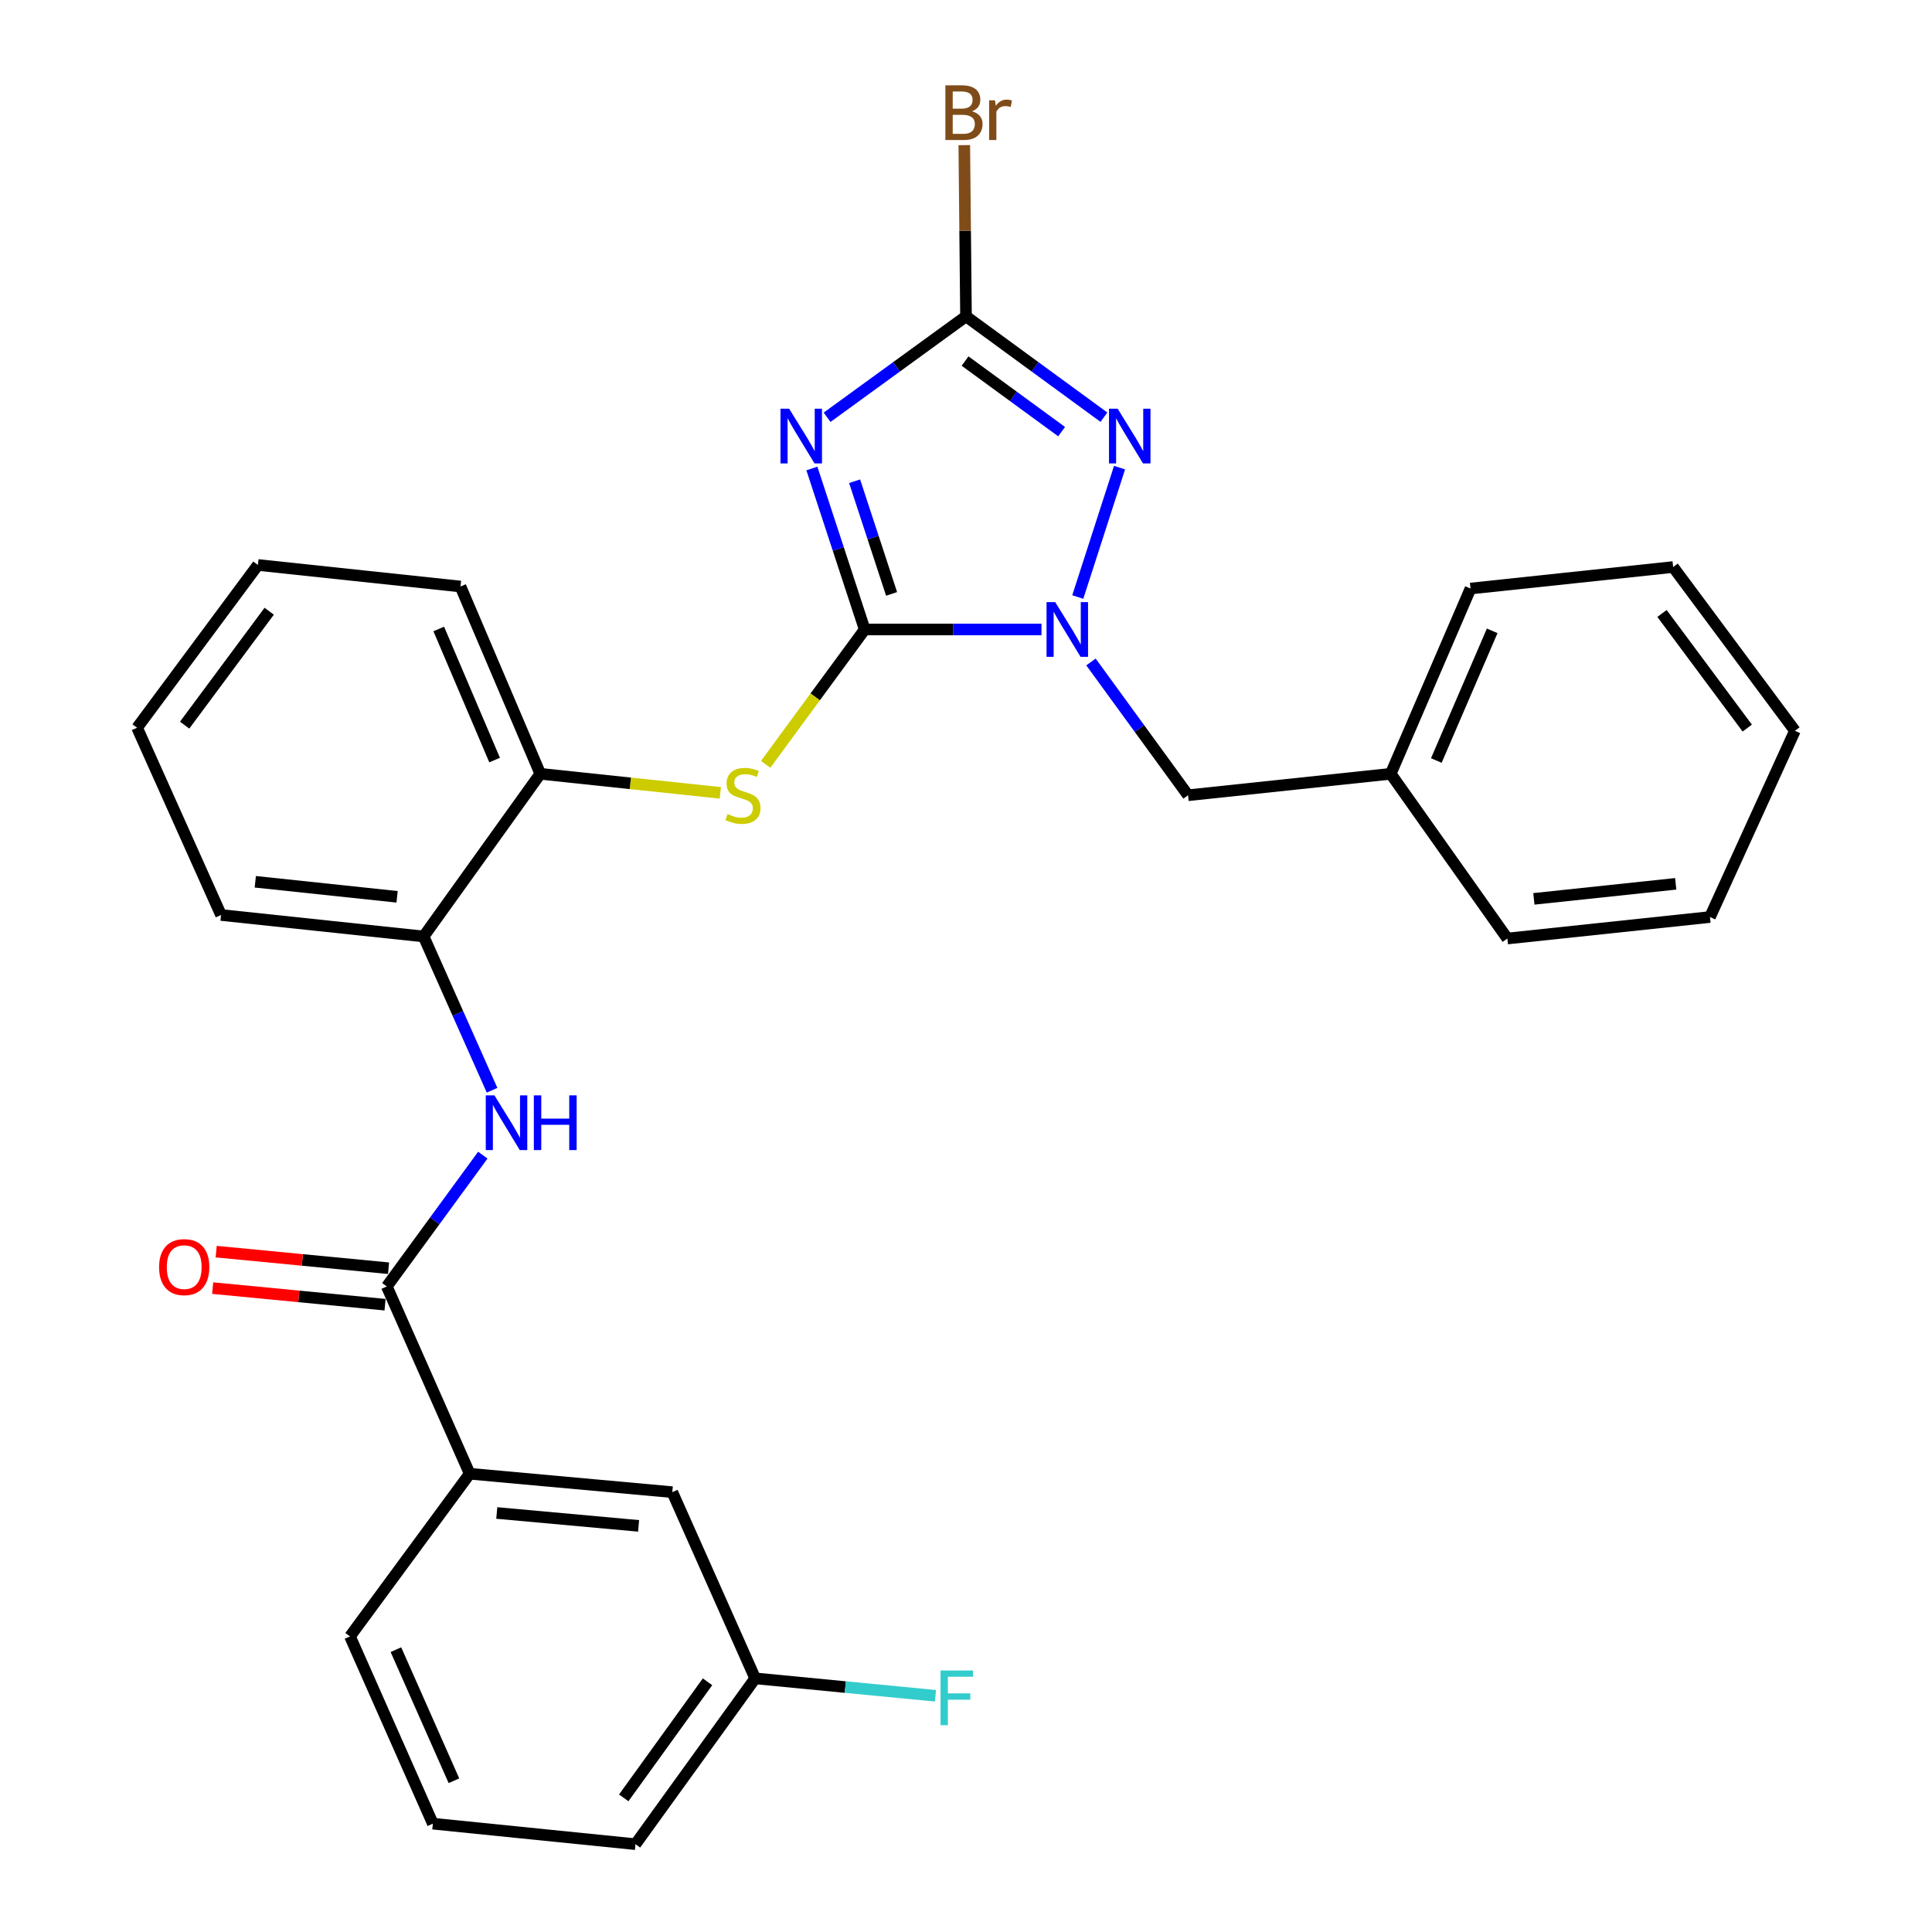 <?xml version='1.0' encoding='iso-8859-1'?>
<svg version='1.1' baseProfile='full'
              xmlns='http://www.w3.org/2000/svg'
                      xmlns:rdkit='http://www.rdkit.org/xml'
                      xmlns:xlink='http://www.w3.org/1999/xlink'
                  xml:space='preserve'
width='1000px' height='1000px' viewBox='0 0 1000 1000'>
<!-- END OF HEADER -->
<rect style='opacity:1.0;fill:#FFFFFF;stroke:none' width='1000' height='1000' x='0' y='0'> </rect>
<path class='bond-0' d='M 447.568,325.815 L 433.899,284.156' style='fill:none;fill-rule:evenodd;stroke:#000000;stroke-width:6px;stroke-linecap:butt;stroke-linejoin:miter;stroke-opacity:1' />
<path class='bond-0' d='M 433.899,284.156 L 420.231,242.497' style='fill:none;fill-rule:evenodd;stroke:#0000FF;stroke-width:6px;stroke-linecap:butt;stroke-linejoin:miter;stroke-opacity:1' />
<path class='bond-0' d='M 461.485,307.406 L 451.917,278.244' style='fill:none;fill-rule:evenodd;stroke:#000000;stroke-width:6px;stroke-linecap:butt;stroke-linejoin:miter;stroke-opacity:1' />
<path class='bond-0' d='M 451.917,278.244 L 442.349,249.083' style='fill:none;fill-rule:evenodd;stroke:#0000FF;stroke-width:6px;stroke-linecap:butt;stroke-linejoin:miter;stroke-opacity:1' />
<path class='bond-1' d='M 447.568,325.815 L 493.319,325.815' style='fill:none;fill-rule:evenodd;stroke:#000000;stroke-width:6px;stroke-linecap:butt;stroke-linejoin:miter;stroke-opacity:1' />
<path class='bond-1' d='M 493.319,325.815 L 539.07,325.815' style='fill:none;fill-rule:evenodd;stroke:#0000FF;stroke-width:6px;stroke-linecap:butt;stroke-linejoin:miter;stroke-opacity:1' />
<path class='bond-4' d='M 447.568,325.815 L 421.934,360.723' style='fill:none;fill-rule:evenodd;stroke:#000000;stroke-width:6px;stroke-linecap:butt;stroke-linejoin:miter;stroke-opacity:1' />
<path class='bond-4' d='M 421.934,360.723 L 396.301,395.632' style='fill:none;fill-rule:evenodd;stroke:#CCCC00;stroke-width:6px;stroke-linecap:butt;stroke-linejoin:miter;stroke-opacity:1' />
<path class='bond-3' d='M 428.096,215.985 L 464.048,189.866' style='fill:none;fill-rule:evenodd;stroke:#0000FF;stroke-width:6px;stroke-linecap:butt;stroke-linejoin:miter;stroke-opacity:1' />
<path class='bond-3' d='M 464.048,189.866 L 500,163.747' style='fill:none;fill-rule:evenodd;stroke:#000000;stroke-width:6px;stroke-linecap:butt;stroke-linejoin:miter;stroke-opacity:1' />
<path class='bond-2' d='M 557.853,309.025 L 579.475,242.051' style='fill:none;fill-rule:evenodd;stroke:#0000FF;stroke-width:6px;stroke-linecap:butt;stroke-linejoin:miter;stroke-opacity:1' />
<path class='bond-10' d='M 564.68,342.629 L 589.807,377.125' style='fill:none;fill-rule:evenodd;stroke:#0000FF;stroke-width:6px;stroke-linecap:butt;stroke-linejoin:miter;stroke-opacity:1' />
<path class='bond-10' d='M 589.807,377.125 L 614.935,411.621' style='fill:none;fill-rule:evenodd;stroke:#000000;stroke-width:6px;stroke-linecap:butt;stroke-linejoin:miter;stroke-opacity:1' />
<path class='bond-29' d='M 571.388,215.933 L 535.694,189.84' style='fill:none;fill-rule:evenodd;stroke:#0000FF;stroke-width:6px;stroke-linecap:butt;stroke-linejoin:miter;stroke-opacity:1' />
<path class='bond-29' d='M 535.694,189.84 L 500,163.747' style='fill:none;fill-rule:evenodd;stroke:#000000;stroke-width:6px;stroke-linecap:butt;stroke-linejoin:miter;stroke-opacity:1' />
<path class='bond-29' d='M 549.489,223.413 L 524.503,205.148' style='fill:none;fill-rule:evenodd;stroke:#0000FF;stroke-width:6px;stroke-linecap:butt;stroke-linejoin:miter;stroke-opacity:1' />
<path class='bond-29' d='M 524.503,205.148 L 499.517,186.883' style='fill:none;fill-rule:evenodd;stroke:#000000;stroke-width:6px;stroke-linecap:butt;stroke-linejoin:miter;stroke-opacity:1' />
<path class='bond-13' d='M 500,163.747 L 499.557,119.434' style='fill:none;fill-rule:evenodd;stroke:#000000;stroke-width:6px;stroke-linecap:butt;stroke-linejoin:miter;stroke-opacity:1' />
<path class='bond-13' d='M 499.557,119.434 L 499.114,75.12' style='fill:none;fill-rule:evenodd;stroke:#7F4C19;stroke-width:6px;stroke-linecap:butt;stroke-linejoin:miter;stroke-opacity:1' />
<path class='bond-7' d='M 372.842,410.381 L 326.247,405.449' style='fill:none;fill-rule:evenodd;stroke:#CCCC00;stroke-width:6px;stroke-linecap:butt;stroke-linejoin:miter;stroke-opacity:1' />
<path class='bond-7' d='M 326.247,405.449 L 279.653,400.518' style='fill:none;fill-rule:evenodd;stroke:#000000;stroke-width:6px;stroke-linecap:butt;stroke-linejoin:miter;stroke-opacity:1' />
<path class='bond-5' d='M 200.21,665.87 L 225.057,631.885' style='fill:none;fill-rule:evenodd;stroke:#000000;stroke-width:6px;stroke-linecap:butt;stroke-linejoin:miter;stroke-opacity:1' />
<path class='bond-5' d='M 225.057,631.885 L 249.904,597.901' style='fill:none;fill-rule:evenodd;stroke:#0000FF;stroke-width:6px;stroke-linecap:butt;stroke-linejoin:miter;stroke-opacity:1' />
<path class='bond-9' d='M 200.21,665.87 L 243.118,762.801' style='fill:none;fill-rule:evenodd;stroke:#000000;stroke-width:6px;stroke-linecap:butt;stroke-linejoin:miter;stroke-opacity:1' />
<path class='bond-11' d='M 201.118,656.432 L 156.503,652.138' style='fill:none;fill-rule:evenodd;stroke:#000000;stroke-width:6px;stroke-linecap:butt;stroke-linejoin:miter;stroke-opacity:1' />
<path class='bond-11' d='M 156.503,652.138 L 111.888,647.844' style='fill:none;fill-rule:evenodd;stroke:#FF0000;stroke-width:6px;stroke-linecap:butt;stroke-linejoin:miter;stroke-opacity:1' />
<path class='bond-11' d='M 199.301,675.307 L 154.686,671.013' style='fill:none;fill-rule:evenodd;stroke:#000000;stroke-width:6px;stroke-linecap:butt;stroke-linejoin:miter;stroke-opacity:1' />
<path class='bond-11' d='M 154.686,671.013 L 110.071,666.72' style='fill:none;fill-rule:evenodd;stroke:#FF0000;stroke-width:6px;stroke-linecap:butt;stroke-linejoin:miter;stroke-opacity:1' />
<path class='bond-6' d='M 254.699,564.319 L 236.983,524.515' style='fill:none;fill-rule:evenodd;stroke:#0000FF;stroke-width:6px;stroke-linecap:butt;stroke-linejoin:miter;stroke-opacity:1' />
<path class='bond-6' d='M 236.983,524.515 L 219.267,484.712' style='fill:none;fill-rule:evenodd;stroke:#000000;stroke-width:6px;stroke-linecap:butt;stroke-linejoin:miter;stroke-opacity:1' />
<path class='bond-8' d='M 279.653,400.518 L 219.267,484.712' style='fill:none;fill-rule:evenodd;stroke:#000000;stroke-width:6px;stroke-linecap:butt;stroke-linejoin:miter;stroke-opacity:1' />
<path class='bond-20' d='M 279.653,400.518 L 238.346,303.576' style='fill:none;fill-rule:evenodd;stroke:#000000;stroke-width:6px;stroke-linecap:butt;stroke-linejoin:miter;stroke-opacity:1' />
<path class='bond-20' d='M 256.012,393.41 L 227.097,325.551' style='fill:none;fill-rule:evenodd;stroke:#000000;stroke-width:6px;stroke-linecap:butt;stroke-linejoin:miter;stroke-opacity:1' />
<path class='bond-19' d='M 219.267,484.712 L 114.414,473.598' style='fill:none;fill-rule:evenodd;stroke:#000000;stroke-width:6px;stroke-linecap:butt;stroke-linejoin:miter;stroke-opacity:1' />
<path class='bond-19' d='M 205.538,464.188 L 132.141,456.408' style='fill:none;fill-rule:evenodd;stroke:#000000;stroke-width:6px;stroke-linecap:butt;stroke-linejoin:miter;stroke-opacity:1' />
<path class='bond-12' d='M 243.118,762.801 L 347.982,772.335' style='fill:none;fill-rule:evenodd;stroke:#000000;stroke-width:6px;stroke-linecap:butt;stroke-linejoin:miter;stroke-opacity:1' />
<path class='bond-12' d='M 257.131,783.116 L 330.536,789.789' style='fill:none;fill-rule:evenodd;stroke:#000000;stroke-width:6px;stroke-linecap:butt;stroke-linejoin:miter;stroke-opacity:1' />
<path class='bond-17' d='M 243.118,762.801 L 181.152,846.995' style='fill:none;fill-rule:evenodd;stroke:#000000;stroke-width:6px;stroke-linecap:butt;stroke-linejoin:miter;stroke-opacity:1' />
<path class='bond-15' d='M 614.935,411.621 L 719.831,400.518' style='fill:none;fill-rule:evenodd;stroke:#000000;stroke-width:6px;stroke-linecap:butt;stroke-linejoin:miter;stroke-opacity:1' />
<path class='bond-14' d='M 347.982,772.335 L 390.88,868.718' style='fill:none;fill-rule:evenodd;stroke:#000000;stroke-width:6px;stroke-linecap:butt;stroke-linejoin:miter;stroke-opacity:1' />
<path class='bond-16' d='M 390.88,868.718 L 437.539,873.226' style='fill:none;fill-rule:evenodd;stroke:#000000;stroke-width:6px;stroke-linecap:butt;stroke-linejoin:miter;stroke-opacity:1' />
<path class='bond-16' d='M 437.539,873.226 L 484.197,877.733' style='fill:none;fill-rule:evenodd;stroke:#33CCCC;stroke-width:6px;stroke-linecap:butt;stroke-linejoin:miter;stroke-opacity:1' />
<path class='bond-32' d='M 390.88,868.718 L 328.925,954.545' style='fill:none;fill-rule:evenodd;stroke:#000000;stroke-width:6px;stroke-linecap:butt;stroke-linejoin:miter;stroke-opacity:1' />
<path class='bond-32' d='M 366.211,870.493 L 322.843,930.572' style='fill:none;fill-rule:evenodd;stroke:#000000;stroke-width:6px;stroke-linecap:butt;stroke-linejoin:miter;stroke-opacity:1' />
<path class='bond-22' d='M 719.831,400.518 L 761.138,304.63' style='fill:none;fill-rule:evenodd;stroke:#000000;stroke-width:6px;stroke-linecap:butt;stroke-linejoin:miter;stroke-opacity:1' />
<path class='bond-22' d='M 743.442,393.637 L 772.357,326.515' style='fill:none;fill-rule:evenodd;stroke:#000000;stroke-width:6px;stroke-linecap:butt;stroke-linejoin:miter;stroke-opacity:1' />
<path class='bond-23' d='M 719.831,400.518 L 780.206,485.776' style='fill:none;fill-rule:evenodd;stroke:#000000;stroke-width:6px;stroke-linecap:butt;stroke-linejoin:miter;stroke-opacity:1' />
<path class='bond-18' d='M 181.152,846.995 L 224.05,943.926' style='fill:none;fill-rule:evenodd;stroke:#000000;stroke-width:6px;stroke-linecap:butt;stroke-linejoin:miter;stroke-opacity:1' />
<path class='bond-18' d='M 204.927,853.861 L 234.956,921.712' style='fill:none;fill-rule:evenodd;stroke:#000000;stroke-width:6px;stroke-linecap:butt;stroke-linejoin:miter;stroke-opacity:1' />
<path class='bond-21' d='M 224.05,943.926 L 328.925,954.545' style='fill:none;fill-rule:evenodd;stroke:#000000;stroke-width:6px;stroke-linecap:butt;stroke-linejoin:miter;stroke-opacity:1' />
<path class='bond-30' d='M 114.414,473.598 L 70.958,376.667' style='fill:none;fill-rule:evenodd;stroke:#000000;stroke-width:6px;stroke-linecap:butt;stroke-linejoin:miter;stroke-opacity:1' />
<path class='bond-24' d='M 238.346,303.576 L 133.493,292.43' style='fill:none;fill-rule:evenodd;stroke:#000000;stroke-width:6px;stroke-linecap:butt;stroke-linejoin:miter;stroke-opacity:1' />
<path class='bond-27' d='M 761.138,304.63 L 866.012,293.494' style='fill:none;fill-rule:evenodd;stroke:#000000;stroke-width:6px;stroke-linecap:butt;stroke-linejoin:miter;stroke-opacity:1' />
<path class='bond-26' d='M 780.206,485.776 L 885.08,474.651' style='fill:none;fill-rule:evenodd;stroke:#000000;stroke-width:6px;stroke-linecap:butt;stroke-linejoin:miter;stroke-opacity:1' />
<path class='bond-26' d='M 793.937,465.251 L 867.349,457.463' style='fill:none;fill-rule:evenodd;stroke:#000000;stroke-width:6px;stroke-linecap:butt;stroke-linejoin:miter;stroke-opacity:1' />
<path class='bond-25' d='M 133.493,292.43 L 70.958,376.667' style='fill:none;fill-rule:evenodd;stroke:#000000;stroke-width:6px;stroke-linecap:butt;stroke-linejoin:miter;stroke-opacity:1' />
<path class='bond-25' d='M 139.338,316.369 L 95.564,375.334' style='fill:none;fill-rule:evenodd;stroke:#000000;stroke-width:6px;stroke-linecap:butt;stroke-linejoin:miter;stroke-opacity:1' />
<path class='bond-28' d='M 885.08,474.651 L 929.042,378.247' style='fill:none;fill-rule:evenodd;stroke:#000000;stroke-width:6px;stroke-linecap:butt;stroke-linejoin:miter;stroke-opacity:1' />
<path class='bond-31' d='M 866.012,293.494 L 929.042,378.247' style='fill:none;fill-rule:evenodd;stroke:#000000;stroke-width:6px;stroke-linecap:butt;stroke-linejoin:miter;stroke-opacity:1' />
<path class='bond-31' d='M 860.251,317.523 L 904.372,376.85' style='fill:none;fill-rule:evenodd;stroke:#000000;stroke-width:6px;stroke-linecap:butt;stroke-linejoin:miter;stroke-opacity:1' />
<path  class='atom-1' d='M 408.46 211.542
L 417.74 226.542
Q 418.66 228.022, 420.14 230.702
Q 421.62 233.382, 421.7 233.542
L 421.7 211.542
L 425.46 211.542
L 425.46 239.862
L 421.58 239.862
L 411.62 223.462
Q 410.46 221.542, 409.22 219.342
Q 408.02 217.142, 407.66 216.462
L 407.66 239.862
L 403.98 239.862
L 403.98 211.542
L 408.46 211.542
' fill='#0000FF'/>
<path  class='atom-2' d='M 546.172 311.655
L 555.452 326.655
Q 556.372 328.135, 557.852 330.815
Q 559.332 333.495, 559.412 333.655
L 559.412 311.655
L 563.172 311.655
L 563.172 339.975
L 559.292 339.975
L 549.332 323.575
Q 548.172 321.655, 546.932 319.455
Q 545.732 317.255, 545.372 316.575
L 545.372 339.975
L 541.692 339.975
L 541.692 311.655
L 546.172 311.655
' fill='#0000FF'/>
<path  class='atom-3' d='M 578.493 211.542
L 587.773 226.542
Q 588.693 228.022, 590.173 230.702
Q 591.653 233.382, 591.733 233.542
L 591.733 211.542
L 595.493 211.542
L 595.493 239.862
L 591.613 239.862
L 581.653 223.462
Q 580.493 221.542, 579.253 219.342
Q 578.053 217.142, 577.693 216.462
L 577.693 239.862
L 574.013 239.862
L 574.013 211.542
L 578.493 211.542
' fill='#0000FF'/>
<path  class='atom-5' d='M 376.559 421.341
Q 376.879 421.461, 378.199 422.021
Q 379.519 422.581, 380.959 422.941
Q 382.439 423.261, 383.879 423.261
Q 386.559 423.261, 388.119 421.981
Q 389.679 420.661, 389.679 418.381
Q 389.679 416.821, 388.879 415.861
Q 388.119 414.901, 386.919 414.381
Q 385.719 413.861, 383.719 413.261
Q 381.199 412.501, 379.679 411.781
Q 378.199 411.061, 377.119 409.541
Q 376.079 408.021, 376.079 405.461
Q 376.079 401.901, 378.479 399.701
Q 380.919 397.501, 385.719 397.501
Q 388.999 397.501, 392.719 399.061
L 391.799 402.141
Q 388.399 400.741, 385.839 400.741
Q 383.079 400.741, 381.559 401.901
Q 380.039 403.021, 380.079 404.981
Q 380.079 406.501, 380.839 407.421
Q 381.639 408.341, 382.759 408.861
Q 383.919 409.381, 385.839 409.981
Q 388.399 410.781, 389.919 411.581
Q 391.439 412.381, 392.519 414.021
Q 393.639 415.621, 393.639 418.381
Q 393.639 422.301, 390.999 424.421
Q 388.399 426.501, 384.039 426.501
Q 381.519 426.501, 379.599 425.941
Q 377.719 425.421, 375.479 424.501
L 376.559 421.341
' fill='#CCCC00'/>
<path  class='atom-7' d='M 255.916 566.957
L 265.196 581.957
Q 266.116 583.437, 267.596 586.117
Q 269.076 588.797, 269.156 588.957
L 269.156 566.957
L 272.916 566.957
L 272.916 595.277
L 269.036 595.277
L 259.076 578.877
Q 257.916 576.957, 256.676 574.757
Q 255.476 572.557, 255.116 571.877
L 255.116 595.277
L 251.436 595.277
L 251.436 566.957
L 255.916 566.957
' fill='#0000FF'/>
<path  class='atom-7' d='M 276.316 566.957
L 280.156 566.957
L 280.156 578.997
L 294.636 578.997
L 294.636 566.957
L 298.476 566.957
L 298.476 595.277
L 294.636 595.277
L 294.636 582.197
L 280.156 582.197
L 280.156 595.277
L 276.316 595.277
L 276.316 566.957
' fill='#0000FF'/>
<path  class='atom-12' d='M 82.346 655.857
Q 82.346 649.057, 85.706 645.257
Q 89.066 641.457, 95.346 641.457
Q 101.626 641.457, 104.986 645.257
Q 108.346 649.057, 108.346 655.857
Q 108.346 662.737, 104.946 666.657
Q 101.546 670.537, 95.346 670.537
Q 89.106 670.537, 85.706 666.657
Q 82.346 662.777, 82.346 655.857
M 95.346 667.337
Q 99.666 667.337, 101.986 664.457
Q 104.346 661.537, 104.346 655.857
Q 104.346 650.297, 101.986 647.497
Q 99.666 644.657, 95.346 644.657
Q 91.026 644.657, 88.666 647.457
Q 86.346 650.257, 86.346 655.857
Q 86.346 661.577, 88.666 664.457
Q 91.026 667.337, 95.346 667.337
' fill='#FF0000'/>
<path  class='atom-14' d='M 503.087 57.605
Q 505.807 58.365, 507.167 60.045
Q 508.567 61.685, 508.567 64.125
Q 508.567 68.045, 506.047 70.285
Q 503.567 72.485, 498.847 72.485
L 489.327 72.485
L 489.327 44.165
L 497.687 44.165
Q 502.527 44.165, 504.967 46.125
Q 507.407 48.085, 507.407 51.685
Q 507.407 55.965, 503.087 57.605
M 493.127 47.365
L 493.127 56.245
L 497.687 56.245
Q 500.487 56.245, 501.927 55.125
Q 503.407 53.965, 503.407 51.685
Q 503.407 47.365, 497.687 47.365
L 493.127 47.365
M 498.847 69.285
Q 501.607 69.285, 503.087 67.965
Q 504.567 66.645, 504.567 64.125
Q 504.567 61.805, 502.927 60.645
Q 501.327 59.445, 498.247 59.445
L 493.127 59.445
L 493.127 69.285
L 498.847 69.285
' fill='#7F4C19'/>
<path  class='atom-14' d='M 515.007 51.925
L 515.447 54.765
Q 517.607 51.565, 521.127 51.565
Q 522.247 51.565, 523.767 51.965
L 523.167 55.325
Q 521.447 54.925, 520.487 54.925
Q 518.807 54.925, 517.687 55.605
Q 516.607 56.245, 515.727 57.805
L 515.727 72.485
L 511.967 72.485
L 511.967 51.925
L 515.007 51.925
' fill='#7F4C19'/>
<path  class='atom-17' d='M 486.818 864.64
L 503.658 864.64
L 503.658 867.88
L 490.618 867.88
L 490.618 876.48
L 502.218 876.48
L 502.218 879.76
L 490.618 879.76
L 490.618 892.96
L 486.818 892.96
L 486.818 864.64
' fill='#33CCCC'/>
</svg>
